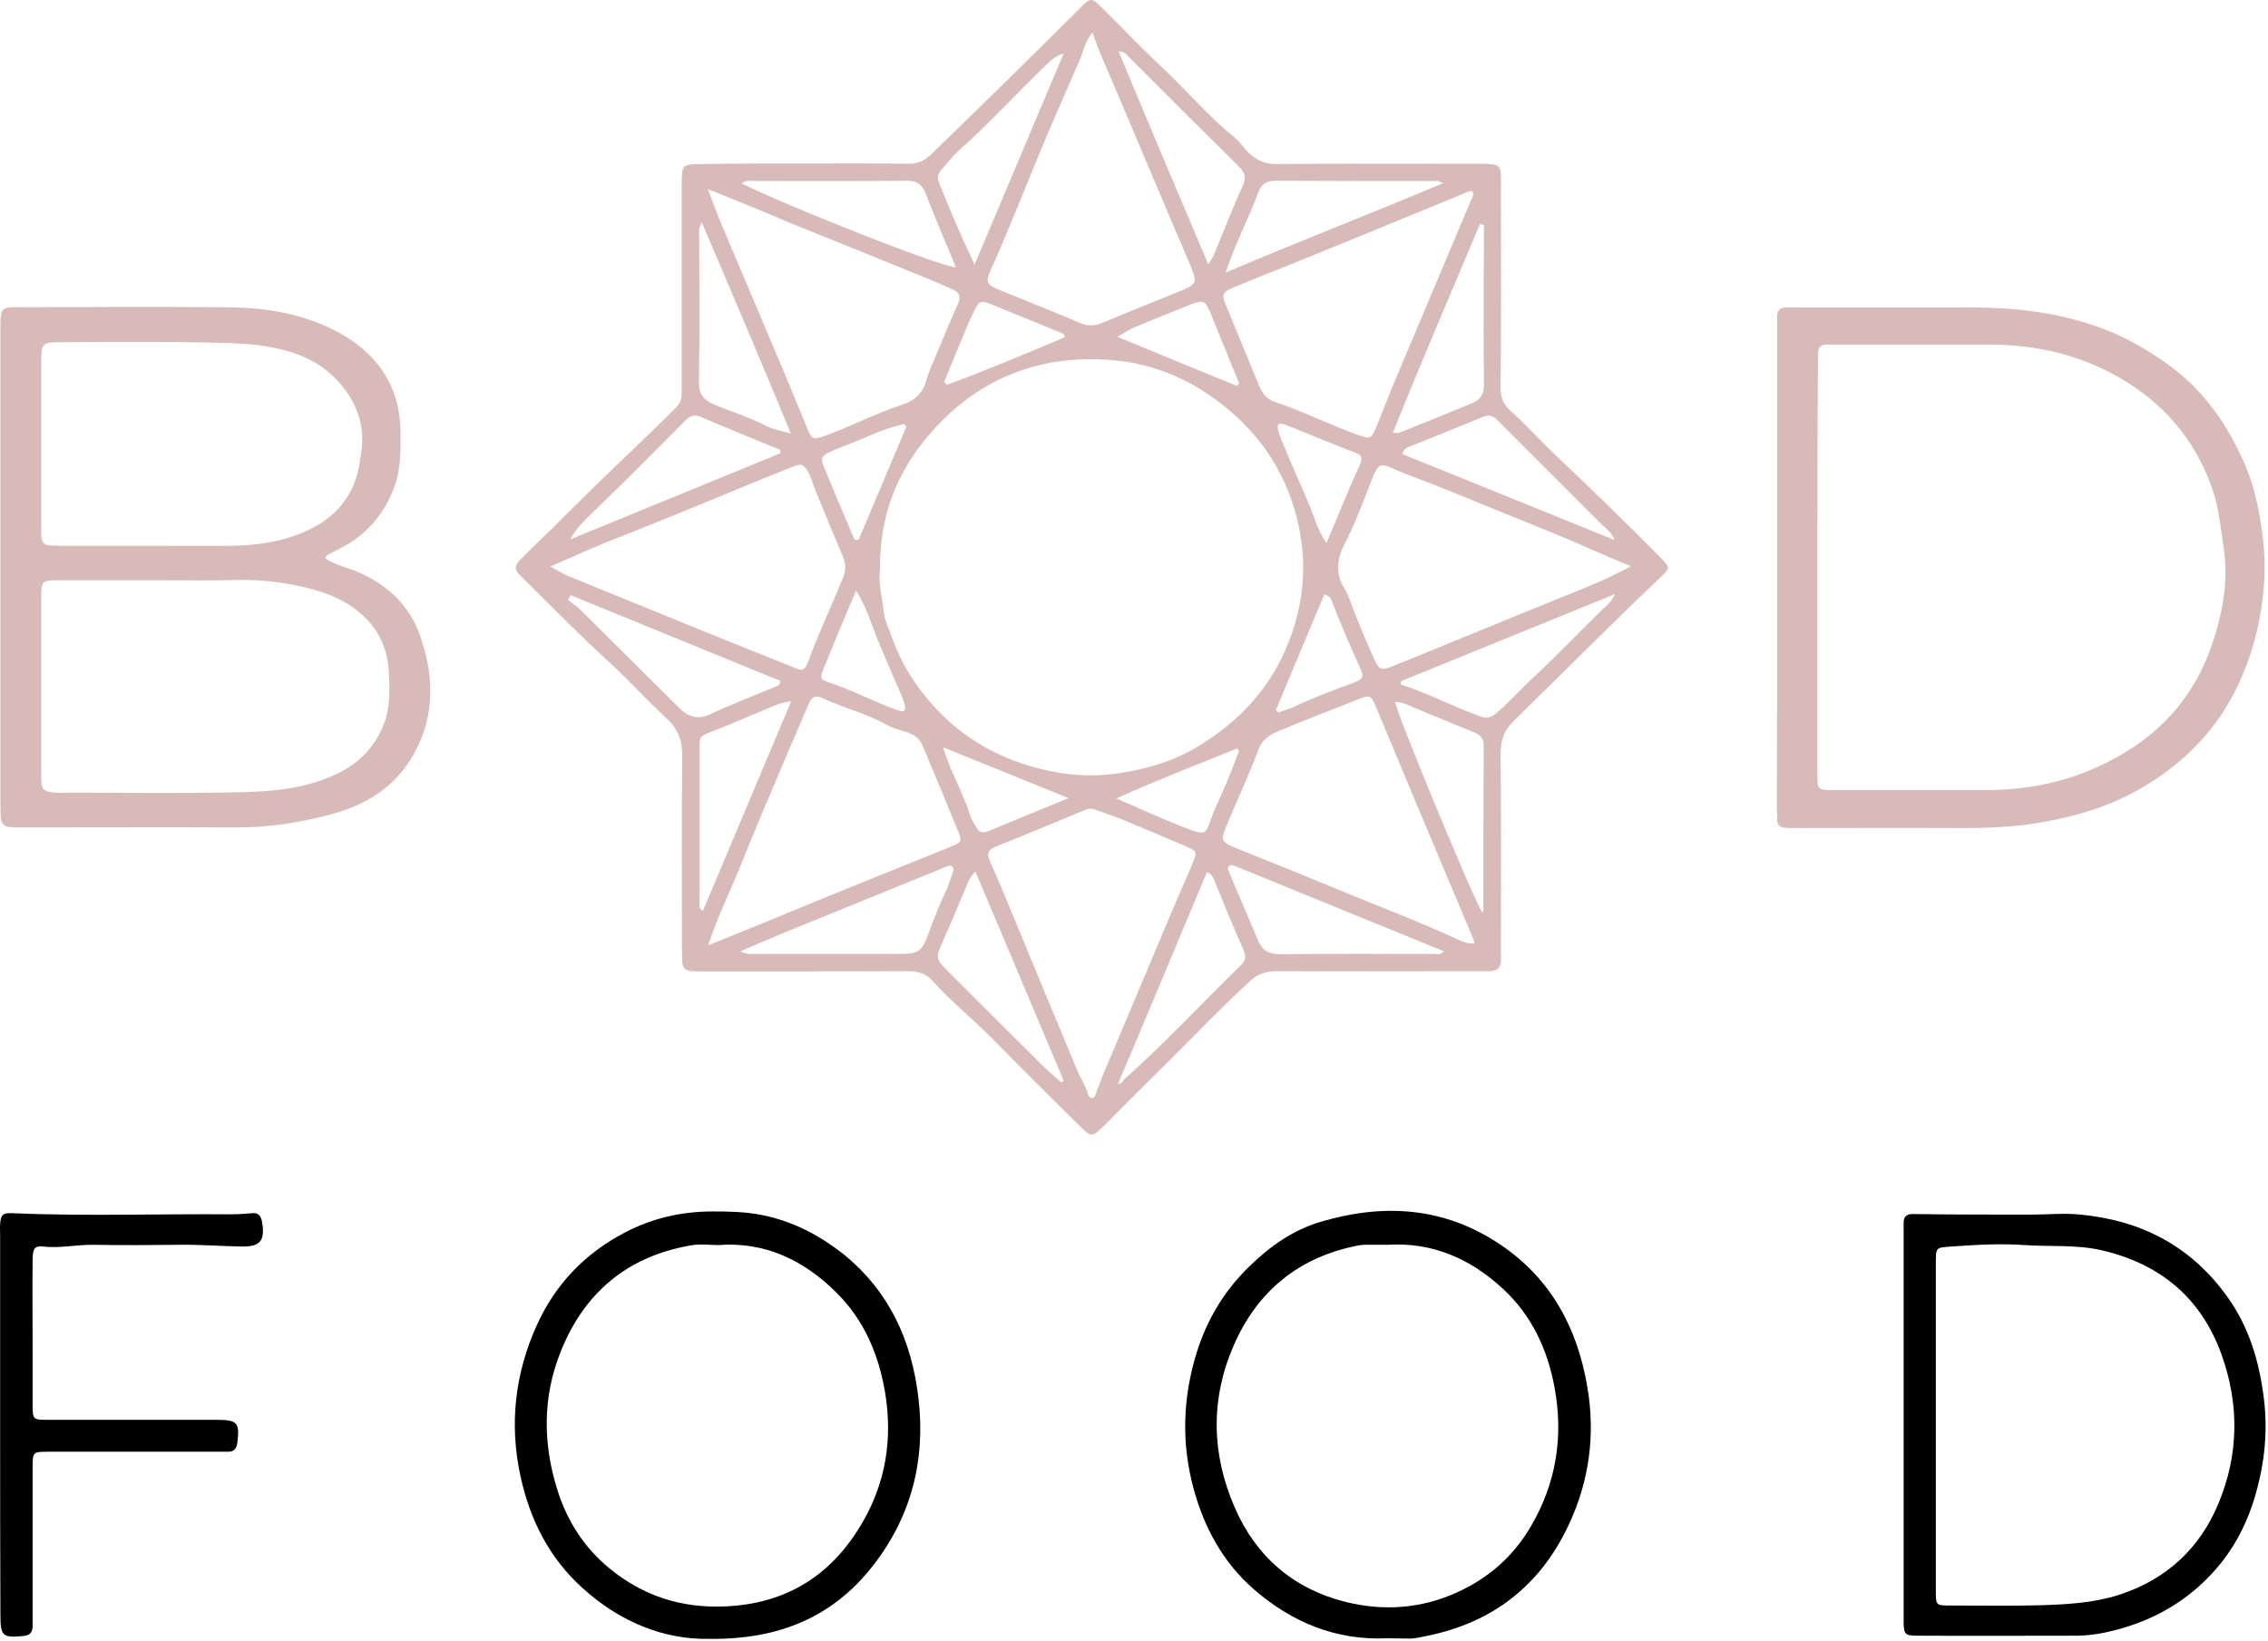 <svg width="789" height="571" viewBox="0 0 789 571" fill="none" xmlns="http://www.w3.org/2000/svg">
<path d="M280.044 56.876C292.044 56.876 304.044 56.776 316.044 56.975C319.244 56.975 321.644 55.975 323.944 53.675C341.244 36.876 358.544 20.076 375.544 2.975C379.444 -1.025 379.744 -1.025 383.844 3.175C390.744 9.975 397.344 16.975 404.444 23.575C412.944 31.575 420.444 40.575 429.544 47.876C430.944 48.975 432.044 50.575 433.244 51.975C436.144 55.175 439.344 57.075 444.044 57.075C467.244 56.876 490.344 56.975 513.544 56.975C522.944 56.975 522.144 56.975 522.144 65.775C522.144 88.775 522.244 111.775 522.044 134.775C522.044 138.175 522.844 140.575 525.544 142.975C530.744 147.575 535.444 152.875 540.444 157.675C553.044 169.575 565.444 181.575 577.644 193.975C581.044 197.475 581.144 197.575 577.644 200.875C560.344 217.275 543.644 234.175 526.644 250.775C523.244 254.075 522.044 257.475 522.044 262.175C522.244 284.875 522.144 307.475 522.144 330.175C522.144 331.475 522.144 332.875 522.144 334.175C522.144 336.675 520.844 337.775 518.444 337.875C517.144 337.875 515.744 337.875 514.444 337.875C490.944 337.875 467.444 337.975 443.944 337.875C440.344 337.875 437.544 338.875 434.944 341.275C423.244 351.975 412.444 363.575 401.144 374.575C395.544 380.075 390.044 385.675 384.544 391.175C379.744 395.875 379.744 395.875 375.144 391.275C365.444 381.675 355.644 372.075 346.144 362.275C339.044 354.975 331.044 348.675 324.244 341.075C322.044 338.575 319.144 337.875 315.744 337.875C292.244 337.975 268.744 337.975 245.244 337.975C243.744 337.975 242.244 337.975 240.744 337.875C238.544 337.775 237.344 336.675 237.344 334.475C237.344 333.175 237.244 331.775 237.244 330.475C237.244 308.175 237.044 285.775 237.344 263.475C237.444 257.875 236.044 253.775 231.844 249.875C224.944 243.575 218.744 236.575 211.844 230.275C201.844 221.175 192.444 211.575 182.844 202.075C182.144 201.375 181.444 200.675 180.744 199.975C178.944 198.275 179.044 196.575 180.844 194.875C182.144 193.575 183.444 192.275 184.744 190.975C193.744 182.375 202.444 173.375 211.444 164.775C219.444 157.075 227.544 149.475 235.344 141.575C237.044 139.875 237.144 138.175 237.144 136.175C237.144 126.875 237.144 117.475 237.144 108.175C237.144 93.675 237.144 79.175 237.144 64.675C237.144 57.075 237.144 57.075 244.944 57.075C256.744 56.876 268.444 56.876 280.044 56.876ZM306.144 198.275C305.444 202.475 306.944 207.975 307.544 213.575C307.844 216.275 309.344 218.875 310.244 221.575C313.844 231.975 319.944 240.875 327.644 248.575C337.344 258.275 349.344 264.475 362.644 267.675C371.244 269.775 379.944 270.375 388.844 269.075C398.544 267.675 407.844 264.975 416.144 260.075C430.744 251.375 442.044 239.575 448.344 223.275C454.844 206.675 454.944 190.075 449.144 173.575C445.044 161.975 438.344 152.175 428.944 143.875C416.744 133.075 402.644 126.575 386.744 125.275C361.344 123.175 339.644 131.875 322.944 151.575C311.944 164.575 305.944 179.475 306.144 198.275ZM380.044 11.275C377.344 14.675 376.844 18.175 375.444 21.275C370.744 32.075 365.944 42.875 361.444 53.775C355.944 67.075 350.644 80.575 344.744 93.775C342.744 98.175 343.144 98.975 347.644 100.875C357.044 104.675 366.444 108.375 375.744 112.375C378.444 113.575 380.744 113.375 383.344 112.375C392.244 108.675 401.144 105.075 410.044 101.475C416.644 98.775 416.644 98.475 413.844 91.675C405.044 71.175 396.444 50.675 387.744 30.175C385.144 24.076 382.344 18.075 380.044 11.275ZM246.344 328.875C255.144 325.375 262.944 322.175 270.744 318.975C290.844 310.575 311.144 302.575 331.244 294.375C334.344 293.175 334.644 292.575 333.444 289.475C329.344 279.475 325.144 269.475 321.044 259.575C320.044 257.275 318.444 255.775 316.144 254.975C313.444 254.075 310.644 253.375 308.244 252.075C301.244 248.175 293.344 246.275 286.144 242.875C283.844 241.775 282.444 242.375 281.444 244.675C279.144 250.175 276.644 255.675 274.344 261.175C268.544 274.775 262.744 288.375 257.244 302.175C253.744 310.675 249.644 318.975 246.344 328.875ZM512.944 328.175C512.644 327.175 512.544 326.575 512.244 325.975C506.044 311.275 499.844 296.575 493.644 281.775C488.644 269.775 483.644 257.775 478.644 245.875C476.944 241.775 476.544 241.675 472.344 243.375C463.644 246.775 455.044 250.075 446.444 253.675C442.944 255.075 439.544 256.375 437.844 260.675C434.444 269.675 430.344 278.475 426.644 287.375C424.544 292.375 424.944 292.975 430.044 295.075C440.044 299.175 450.144 303.075 460.144 307.275C476.044 313.975 492.344 319.975 508.044 327.275C509.344 327.775 510.744 328.375 512.944 328.175ZM246.244 65.775C248.044 70.375 249.244 73.975 250.744 77.475C257.244 92.876 263.844 108.275 270.344 123.775C273.944 132.175 277.344 140.675 280.844 149.075C282.544 153.075 282.844 153.075 287.144 151.575C296.244 148.275 304.744 143.775 313.944 140.775C318.044 139.475 321.044 136.875 322.244 132.375C323.044 129.375 324.444 126.475 325.644 123.575C328.144 117.575 330.644 111.575 333.244 105.675C334.444 103.075 333.644 101.575 331.144 100.575C329.044 99.675 326.944 98.675 324.744 97.775C307.844 90.875 290.844 83.975 273.944 77.175C265.244 73.376 256.344 69.875 246.244 65.775ZM567.344 196.975C557.644 193.075 548.344 188.675 538.844 184.875C526.944 180.075 515.144 175.175 503.244 170.375C496.644 167.675 489.844 165.375 483.344 162.475C480.544 161.275 479.444 162.075 478.344 164.275C477.944 164.975 477.644 165.775 477.344 166.575C474.344 174.175 471.644 181.775 467.844 189.075C465.144 194.275 464.444 199.375 467.644 204.675C469.344 207.375 470.144 210.475 471.344 213.375C473.444 218.775 475.744 224.175 478.144 229.475C479.744 232.975 480.444 233.275 483.944 231.975C494.744 227.675 505.544 223.175 516.344 218.775C524.544 215.475 532.644 212.075 540.844 208.775C549.644 205.175 558.644 201.875 567.344 196.975ZM191.444 197.075C194.044 198.475 195.844 199.675 197.844 200.475C214.744 207.375 231.744 214.275 248.644 221.175C257.444 224.775 266.244 228.175 275.044 231.775C279.544 233.675 279.744 233.875 281.544 229.175C285.044 219.675 289.444 210.475 293.244 201.075C294.344 198.375 294.344 196.075 293.144 193.375C289.944 186.075 287.044 178.675 283.944 171.275C282.844 168.675 282.244 165.875 280.744 163.475C279.644 161.775 278.644 161.275 276.644 162.075C272.944 163.475 269.244 164.975 265.544 166.475C246.944 174.175 228.344 181.875 209.644 189.175C203.844 191.575 198.144 194.275 191.444 197.075ZM380.744 281.575C378.744 280.975 377.544 281.775 376.344 282.275C366.344 286.375 356.344 290.575 346.344 294.575C343.544 295.675 343.344 297.175 344.344 299.575C345.744 302.775 347.144 305.975 348.544 309.175C357.244 330.275 365.944 351.275 374.744 372.375C375.844 375.175 377.644 377.575 378.444 380.575C378.644 381.175 378.944 381.875 379.644 381.975C380.744 382.075 380.944 381.275 381.244 380.475C382.044 378.475 382.744 376.375 383.544 374.375C390.744 357.175 398.044 340.075 405.244 322.875C408.444 315.175 411.844 307.575 415.044 299.975C416.544 296.275 416.344 296.075 412.644 294.475C405.444 291.375 398.244 288.375 391.044 285.375C387.444 283.875 383.744 282.675 380.744 281.575ZM512.244 66.575C511.344 66.175 510.644 66.775 509.844 67.075C491.344 74.675 472.944 82.275 454.444 89.775C446.144 93.175 437.744 96.376 429.444 99.876C425.044 101.675 424.844 102.375 426.644 106.575C430.344 115.675 434.144 124.675 437.844 133.775C438.944 136.475 440.344 138.775 443.344 139.775C453.344 143.075 462.744 147.875 472.544 151.375C476.744 152.875 477.044 152.675 478.844 148.475C481.044 143.075 483.044 137.675 485.344 132.275C494.144 111.375 502.944 90.576 511.744 69.675C512.144 68.876 512.844 67.775 512.244 66.575ZM427.644 301.175C427.044 301.875 427.144 302.375 427.344 302.875C430.744 310.975 434.244 319.075 437.644 327.175C439.144 330.675 441.444 331.975 445.444 331.975C463.244 331.775 481.044 331.875 498.844 331.875C499.844 331.875 501.144 332.375 502.344 330.975C477.844 320.975 453.644 311.075 429.344 301.175C428.644 300.875 427.944 300.875 427.644 301.175ZM257.544 330.975C259.844 332.175 261.444 331.875 263.044 331.875C279.644 331.875 296.344 331.875 312.944 331.875C319.544 331.875 320.744 331.075 323.044 324.675C324.844 319.675 326.844 314.675 329.144 309.875C330.044 307.975 330.644 305.875 331.344 303.775C331.644 302.975 332.044 302.175 331.244 301.475C330.544 300.875 329.644 301.275 328.944 301.575C328.344 301.775 327.744 302.075 327.144 302.375C309.444 309.575 291.744 316.775 274.044 323.975C268.744 326.175 263.444 328.475 257.544 330.975ZM257.944 63.775C274.744 72.175 328.744 93.376 332.544 92.975C328.944 84.376 325.344 75.775 321.944 67.175C320.644 63.876 318.644 62.776 315.144 62.876C297.744 63.075 280.244 62.975 262.744 62.975C261.244 62.975 259.744 62.575 257.944 63.775ZM516.244 78.275C515.744 78.175 515.344 78.076 514.844 77.975C504.744 101.975 494.444 125.975 484.544 150.575C485.844 150.575 486.344 150.675 486.744 150.575C495.244 147.175 503.644 143.775 512.144 140.275C515.344 138.975 516.344 136.575 516.244 133.175C516.044 120.675 516.144 108.275 516.144 95.775C516.244 89.875 516.244 84.075 516.244 78.275ZM420.344 91.975C421.344 90.275 421.944 89.475 422.344 88.576C425.644 80.576 428.744 72.475 432.344 64.675C433.644 61.675 433.144 60.075 430.944 57.876C418.244 45.376 405.644 32.776 393.044 20.175C392.144 19.276 391.544 17.976 389.144 17.875C399.344 42.475 409.644 66.675 420.344 91.975ZM275.244 243.975C271.744 244.375 269.644 245.375 267.544 246.275C260.944 249.075 254.344 251.875 247.744 254.475C243.444 256.175 243.344 256.075 243.344 260.375C243.344 278.175 243.344 295.975 243.344 313.775C243.344 314.775 242.844 316.075 244.544 316.875C254.644 292.875 264.744 268.875 275.244 243.975ZM515.644 317.475C515.844 317.275 516.044 316.975 516.044 316.775C516.044 297.675 516.044 278.575 516.144 259.375C516.144 257.075 515.144 255.775 513.044 254.875C506.244 252.175 499.544 249.275 492.844 246.575C490.444 245.575 488.144 244.275 485.344 244.175C485.644 247.775 512.144 311.775 515.644 317.475ZM426.344 94.876C451.744 83.975 476.644 74.475 502.144 63.675C500.644 63.175 500.344 62.975 499.944 62.975C481.144 62.975 462.244 62.975 443.444 62.876C440.444 62.876 438.744 64.275 437.744 66.876C434.444 75.876 429.844 84.475 426.344 94.876ZM388.944 377.075C390.444 377.075 390.644 375.875 391.344 375.275C405.344 362.875 417.944 349.175 431.344 336.175C433.144 334.475 433.744 333.075 432.644 330.575C429.144 322.875 426.044 314.975 422.744 307.075C422.244 305.775 421.944 304.175 419.844 303.475C409.544 328.075 399.344 352.575 388.944 377.075ZM339.344 303.275C337.344 305.075 336.944 306.675 336.244 308.175C333.444 314.775 330.744 321.375 327.844 327.875C325.544 332.975 325.544 333.775 329.744 337.875C340.644 348.775 351.644 359.775 362.644 370.675C364.744 372.675 366.944 374.575 369.144 376.575C369.444 376.375 369.744 376.175 370.044 375.975C359.844 351.875 349.744 327.775 339.344 303.275ZM339.044 92.076C349.644 66.975 359.744 42.975 370.044 18.575C367.044 19.475 365.444 21.175 363.644 22.875C353.444 32.675 343.944 43.175 333.344 52.575C331.244 54.475 329.544 56.776 327.644 58.876C326.344 60.276 325.944 61.675 326.644 63.475C330.344 72.775 334.244 81.975 339.044 92.076ZM487.444 236.975C487.444 237.375 487.344 237.775 487.344 238.175C497.044 241.175 505.944 246.175 515.444 249.375C517.444 250.075 518.944 249.475 520.444 248.175C525.044 244.375 528.944 239.775 533.344 235.775C541.744 227.975 549.644 219.675 557.844 211.675C559.144 210.475 560.644 209.375 561.844 206.675C536.544 216.975 511.944 226.975 487.444 236.975ZM244.144 77.376C242.844 79.576 243.244 81.076 243.244 82.475C243.244 99.275 243.444 116.075 243.144 132.875C243.044 137.175 244.844 139.175 248.344 140.675C254.344 143.275 260.544 145.075 266.344 148.075C268.744 149.375 271.544 149.775 275.144 150.875C264.844 125.875 254.644 101.875 244.144 77.376ZM271.544 157.675C271.444 157.275 271.444 156.875 271.344 156.475C262.144 152.675 252.944 148.975 243.844 145.075C241.344 143.975 239.944 144.775 238.244 146.475C227.844 156.975 217.444 167.475 206.844 177.675C203.744 180.675 200.644 183.475 198.344 187.675C222.744 177.675 247.144 167.675 271.544 157.675ZM561.644 187.875C560.744 185.375 559.144 184.275 557.844 183.075C545.544 170.775 533.144 158.475 520.844 146.075C519.144 144.375 517.744 144.275 515.544 145.175C507.144 148.675 498.644 152.075 490.144 155.475C489.244 155.875 488.244 156.175 487.844 157.975C512.144 167.775 536.544 177.675 561.644 187.875ZM198.544 207.075C198.244 207.575 197.844 208.175 197.544 208.675C199.244 209.975 201.044 211.275 202.544 212.775C213.744 223.875 224.944 235.075 236.144 246.175C239.144 249.175 242.444 250.575 246.844 248.575C254.444 245.075 262.144 242.075 269.844 238.875C270.644 238.575 271.444 238.275 271.444 236.875C247.144 226.975 222.844 216.975 198.544 207.075ZM443.844 247.075C444.144 247.375 444.444 247.575 444.744 247.875C446.644 247.175 448.544 246.675 450.244 245.875C456.844 242.775 463.644 240.175 470.544 237.675C474.444 236.175 474.644 235.675 472.944 231.875C469.644 224.675 466.544 217.375 463.644 209.975C463.244 208.875 462.944 207.375 460.744 206.775C455.144 220.075 449.444 233.575 443.844 247.075ZM297.844 205.475C296.544 208.575 295.444 210.975 294.444 213.475C291.744 219.875 289.044 226.275 286.444 232.775C285.144 236.075 285.344 236.375 288.544 237.475C294.244 239.375 299.644 241.875 305.144 244.275C307.544 245.375 310.044 246.275 312.544 247.175C314.744 247.975 315.344 246.875 314.644 244.875C314.344 243.775 313.944 242.675 313.444 241.575C310.744 235.175 307.844 228.775 305.244 222.375C303.044 216.875 301.344 211.075 297.844 205.475ZM431.044 261.275C430.844 260.975 430.644 260.675 430.444 260.375C416.644 265.975 402.744 271.275 388.344 277.775C394.144 280.275 399.244 282.575 404.344 284.775C407.844 286.275 411.444 287.675 414.944 288.975C418.744 290.275 419.544 289.975 420.844 286.175C422.144 282.375 423.844 278.775 425.444 275.175C427.544 270.575 429.244 265.875 431.044 261.275ZM371.744 277.675C356.644 271.575 342.644 265.875 328.044 259.975C330.844 268.875 335.144 276.075 337.644 284.075C338.044 285.475 339.044 286.675 339.744 287.975C340.644 289.475 341.844 289.975 343.544 289.275C352.444 285.575 361.444 281.875 371.744 277.675ZM328.444 132.875C328.744 133.175 329.144 133.575 329.444 133.875C343.344 128.775 356.944 122.975 370.344 117.375C370.344 116.275 369.844 116.075 369.344 115.875C361.544 112.675 353.644 109.475 345.844 106.275C340.844 104.275 340.644 104.375 338.444 109.175C337.844 110.375 337.244 111.575 336.744 112.775C333.944 119.475 331.244 126.175 328.444 132.875ZM461.444 188.975C465.544 179.375 469.044 170.475 473.044 161.775C474.244 159.075 473.544 158.275 471.244 157.375C467.644 156.075 464.144 154.575 460.544 153.175C456.044 151.375 451.644 149.475 447.144 147.775C444.644 146.875 444.144 147.575 444.744 150.075C444.944 150.875 445.244 151.675 445.544 152.475C448.744 160.275 452.244 167.975 455.544 175.875C457.244 179.875 458.344 184.375 461.444 188.975ZM315.344 148.375C315.044 148.075 314.744 147.775 314.444 147.475C310.944 148.475 307.544 149.375 304.144 150.875C299.344 153.075 294.244 154.775 289.444 156.875C285.744 158.575 285.344 159.375 286.644 162.475C290.044 170.775 293.544 178.975 297.044 187.275C297.244 187.775 297.644 188.075 298.744 187.675C304.244 174.775 309.744 161.575 315.344 148.375ZM430.344 134.275C430.544 133.975 430.844 133.675 431.044 133.275C427.744 125.275 424.544 117.275 421.244 109.275C419.344 104.475 418.644 104.175 413.844 106.075C407.344 108.675 400.844 111.275 394.444 113.975C392.844 114.675 391.344 115.675 388.744 117.175C403.244 123.175 416.744 128.775 430.344 134.275Z" fill="#D8BBB8"/>
<path d="M113.145 194.276C116.745 196.676 121.045 197.476 124.945 199.176C135.045 203.676 142.545 210.776 146.145 221.176C151.645 236.676 151.245 252.076 141.645 265.976C135.045 275.576 125.145 280.776 114.145 283.576C103.845 286.276 93.344 287.876 82.644 287.876C57.844 287.776 33.044 287.876 8.145 287.876C6.645 287.876 5.145 287.876 3.645 287.776C1.445 287.676 0.345 286.476 0.245 284.276C0.245 282.976 0.145 281.576 0.145 280.276C0.145 224.976 0.145 169.676 0.145 114.376C0.145 113.576 0.145 112.676 0.145 111.876C0.345 107.576 0.845 106.876 5.145 106.876C30.645 106.876 56.145 106.576 81.644 106.976C92.945 107.176 104.145 109.176 114.645 114.076C129.345 120.976 139.345 132.676 139.345 150.676C139.345 156.876 139.445 163.076 137.345 168.976C133.845 178.576 127.745 185.976 118.545 190.676C116.945 191.476 115.245 192.376 113.645 193.276C113.445 193.476 113.445 193.876 113.145 194.276ZM54.544 201.876C42.844 201.876 31.244 201.876 19.544 201.876C14.845 201.876 14.345 202.476 14.345 207.076C14.345 228.276 14.345 249.376 14.345 270.576C14.345 274.776 15.145 275.476 19.345 275.776C20.645 275.876 22.044 275.776 23.345 275.776C42.645 275.776 62.044 276.076 81.344 275.676C93.245 275.476 105.145 274.776 116.445 269.576C124.545 265.876 130.045 260.476 133.345 252.376C135.945 246.076 135.545 239.576 135.245 233.176C134.845 226.976 132.645 221.176 128.445 216.376C122.145 209.276 113.745 206.076 104.945 204.076C97.844 202.476 90.544 201.676 83.144 201.776C73.544 202.076 64.044 201.876 54.544 201.876ZM51.645 189.876C61.444 189.876 71.245 189.976 81.144 189.876C90.344 189.676 99.344 188.276 107.745 184.176C113.545 181.376 118.245 177.476 121.545 171.676C124.245 167.076 125.045 161.976 125.745 156.976C127.045 147.576 123.845 139.576 117.745 132.776C111.345 125.676 103.045 122.376 93.745 120.676C87.945 119.676 82.144 119.376 76.445 119.276C57.444 118.776 38.544 118.976 19.544 119.076C15.145 119.076 14.345 119.976 14.345 124.476C14.345 144.476 14.345 164.376 14.345 184.376C14.345 189.476 14.845 189.876 20.244 189.876C30.645 189.876 41.145 189.876 51.645 189.876Z" fill="#D8BBB8"/>
<path d="M618.245 197.076C618.245 169.376 618.245 141.776 618.245 114.076C618.245 112.776 618.245 111.376 618.245 110.076C618.245 108.076 619.245 106.976 621.245 106.976C622.545 106.976 623.945 106.976 625.245 106.976C645.045 106.976 664.945 107.076 684.745 106.976C700.645 106.876 716.344 108.676 731.344 114.276C739.644 117.376 747.245 121.776 754.445 126.976C767.045 136.076 775.345 148.376 781.245 162.276C784.745 170.576 786.344 179.476 787.344 188.376C788.344 197.076 787.745 205.676 786.245 214.176C784.845 222.176 782.444 229.876 779.044 237.376C771.544 253.776 759.645 265.776 744.245 274.576C733.745 280.576 722.344 283.976 710.344 286.076C700.644 287.776 690.844 288.176 681.044 288.076C662.344 287.976 643.744 288.076 625.044 288.076C623.744 288.076 622.344 288.076 621.044 287.976C619.244 287.876 618.245 287.076 618.245 285.176C618.245 283.676 618.145 282.176 618.145 280.676C618.245 252.676 618.245 224.876 618.245 197.076ZM632.245 197.376C632.245 221.376 632.245 245.376 632.245 269.276C632.245 274.776 632.344 274.876 637.844 274.876C655.544 274.876 673.144 274.876 690.844 274.876C705.644 274.876 719.745 271.976 733.145 265.176C750.845 256.276 763.244 242.876 769.544 224.176C773.244 213.276 775.344 202.076 773.544 190.376C772.444 183.176 771.845 175.876 769.245 168.976C763.145 152.376 752.245 139.876 736.945 131.176C723.045 123.276 707.944 119.876 692.044 119.876C674.544 119.876 657.044 119.876 639.544 119.876C638.244 119.876 636.844 119.876 635.544 119.876C633.544 119.876 632.445 120.776 632.445 122.876C632.445 124.176 632.445 125.576 632.445 126.876C632.245 150.376 632.245 173.876 632.245 197.376Z" fill="#D8BBB8"/>
<path d="M662.244 495.675C662.244 473.475 662.244 451.375 662.244 429.175C662.244 427.875 662.244 426.475 662.244 425.175C662.344 423.175 663.344 422.375 665.444 422.375C679.244 422.575 693.144 422.576 706.944 422.576C712.544 422.576 718.144 421.976 723.844 422.576C745.344 424.676 762.544 433.776 775.144 451.576C782.544 462.076 785.944 473.775 787.544 486.375C789.144 499.075 787.544 511.276 783.644 523.276C780.844 531.676 776.644 539.376 770.744 546.076C761.144 556.976 749.244 563.776 735.344 567.276C731.044 568.376 726.544 569.076 722.044 569.076C703.844 569.076 685.744 569.176 667.544 569.076C662.544 569.076 662.244 568.776 662.244 563.576C662.244 540.976 662.244 518.275 662.244 495.675ZM673.444 496.375C673.444 515.375 673.444 534.376 673.444 553.276C673.444 558.576 673.444 558.576 678.644 558.576C689.144 558.576 699.644 558.775 710.144 558.475C719.244 558.175 728.344 557.675 737.144 554.875C753.744 549.475 765.344 538.675 771.844 522.875C778.844 505.975 779.044 488.576 772.844 471.276C765.644 451.276 751.144 439.475 730.644 434.875C721.944 432.975 713.044 433.775 704.344 433.175C695.944 432.575 687.444 433.075 678.944 433.675C673.544 434.075 673.444 433.775 673.444 439.375C673.444 458.475 673.444 477.375 673.444 496.375Z" fill="black"/>
<path d="M246.644 570.175C230.944 570.475 215.644 564.275 202.744 552.575C191.144 542.175 184.344 528.775 181.044 513.475C177.144 495.375 179.144 477.975 186.644 461.275C193.044 446.975 203.344 436.175 217.244 428.875C226.944 423.775 237.144 421.475 247.944 421.475C253.644 421.475 259.244 421.575 264.844 422.675C275.544 424.775 284.844 429.575 293.344 436.275C309.444 449.275 317.244 466.575 319.544 486.675C322.044 508.175 316.944 527.775 303.644 544.775C289.744 562.575 271.044 570.475 246.644 570.175ZM249.844 433.175C246.644 433.175 243.444 432.675 240.344 433.275C218.344 437.075 203.244 449.675 195.044 470.275C188.744 485.975 188.844 502.175 193.844 518.175C197.244 529.075 203.144 538.375 212.044 545.675C223.744 555.275 237.144 559.575 252.344 558.875C273.844 557.975 289.644 547.775 300.144 529.475C308.144 515.675 310.544 500.575 307.944 484.675C305.744 471.275 300.544 459.175 291.044 449.775C279.944 438.675 266.344 431.875 249.844 433.175Z" fill="black"/>
<path d="M482.444 569.975C464.744 570.775 449.344 564.375 436.244 552.975C425.544 543.675 418.944 531.575 415.244 517.975C410.944 502.175 411.444 486.375 416.244 470.775C419.844 459.175 425.844 449.075 434.744 440.475C441.944 433.475 449.944 427.875 459.444 425.075C481.344 418.575 502.544 419.875 522.044 433.075C539.644 444.975 548.844 462.175 552.244 482.775C555.044 499.275 552.844 515.375 545.744 530.475C535.844 551.675 519.244 564.575 496.244 569.175C494.444 569.575 492.644 569.975 490.844 570.075C488.144 570.075 485.244 569.975 482.444 569.975ZM482.744 433.075C480.044 433.075 477.444 433.075 474.744 433.075C474.044 433.075 473.444 433.175 472.744 433.275C452.044 437.175 437.444 449.075 429.144 468.175C421.044 486.875 421.444 505.875 429.544 524.475C436.944 541.575 450.044 552.775 467.944 557.275C481.044 560.575 494.244 559.775 506.944 553.975C517.944 548.975 526.444 541.475 532.544 531.075C541.344 516.075 543.944 499.975 540.844 482.975C538.444 469.675 532.944 457.775 523.044 448.575C511.844 438.075 498.444 432.075 482.744 433.075Z" fill="black"/>
<path d="M0.044 495.875C0.044 473.875 0.044 451.875 0.044 429.875C0.044 428.575 -0.056 427.175 0.044 425.875C0.244 422.675 1.044 421.975 3.944 422.075C29.444 423.175 54.944 422.275 80.344 422.475C82.844 422.475 85.344 422.275 87.844 422.075C89.945 421.875 90.744 423.075 91.144 424.975C92.244 431.475 90.744 433.775 84.144 433.675C77.044 433.575 69.844 432.975 62.744 433.075C52.744 433.175 42.744 433.275 32.744 433.075C26.744 432.975 20.844 434.375 14.844 433.675C12.044 433.375 11.344 434.475 11.344 438.375C11.244 448.575 11.344 458.675 11.344 468.875C11.344 475.575 11.344 482.175 11.344 488.875C11.344 493.775 11.544 493.975 16.444 493.975C34.944 493.975 53.444 493.975 71.944 493.975C73.144 493.975 74.244 493.975 75.444 493.975C82.644 493.975 83.444 494.975 82.544 502.075C82.244 504.075 81.344 505.075 79.344 505.075C78.044 505.075 76.644 505.075 75.344 505.075C55.844 505.075 36.344 505.075 16.844 505.075C11.444 505.075 11.344 505.075 11.344 510.675C11.344 527.875 11.344 544.975 11.344 562.175C11.344 563.375 11.344 564.475 11.344 565.675C11.344 567.875 10.444 568.975 8.144 569.175C0.944 569.875 0.144 569.275 0.144 561.875C0.044 539.875 0.044 517.875 0.044 495.875Z" fill="black"/>
</svg>
